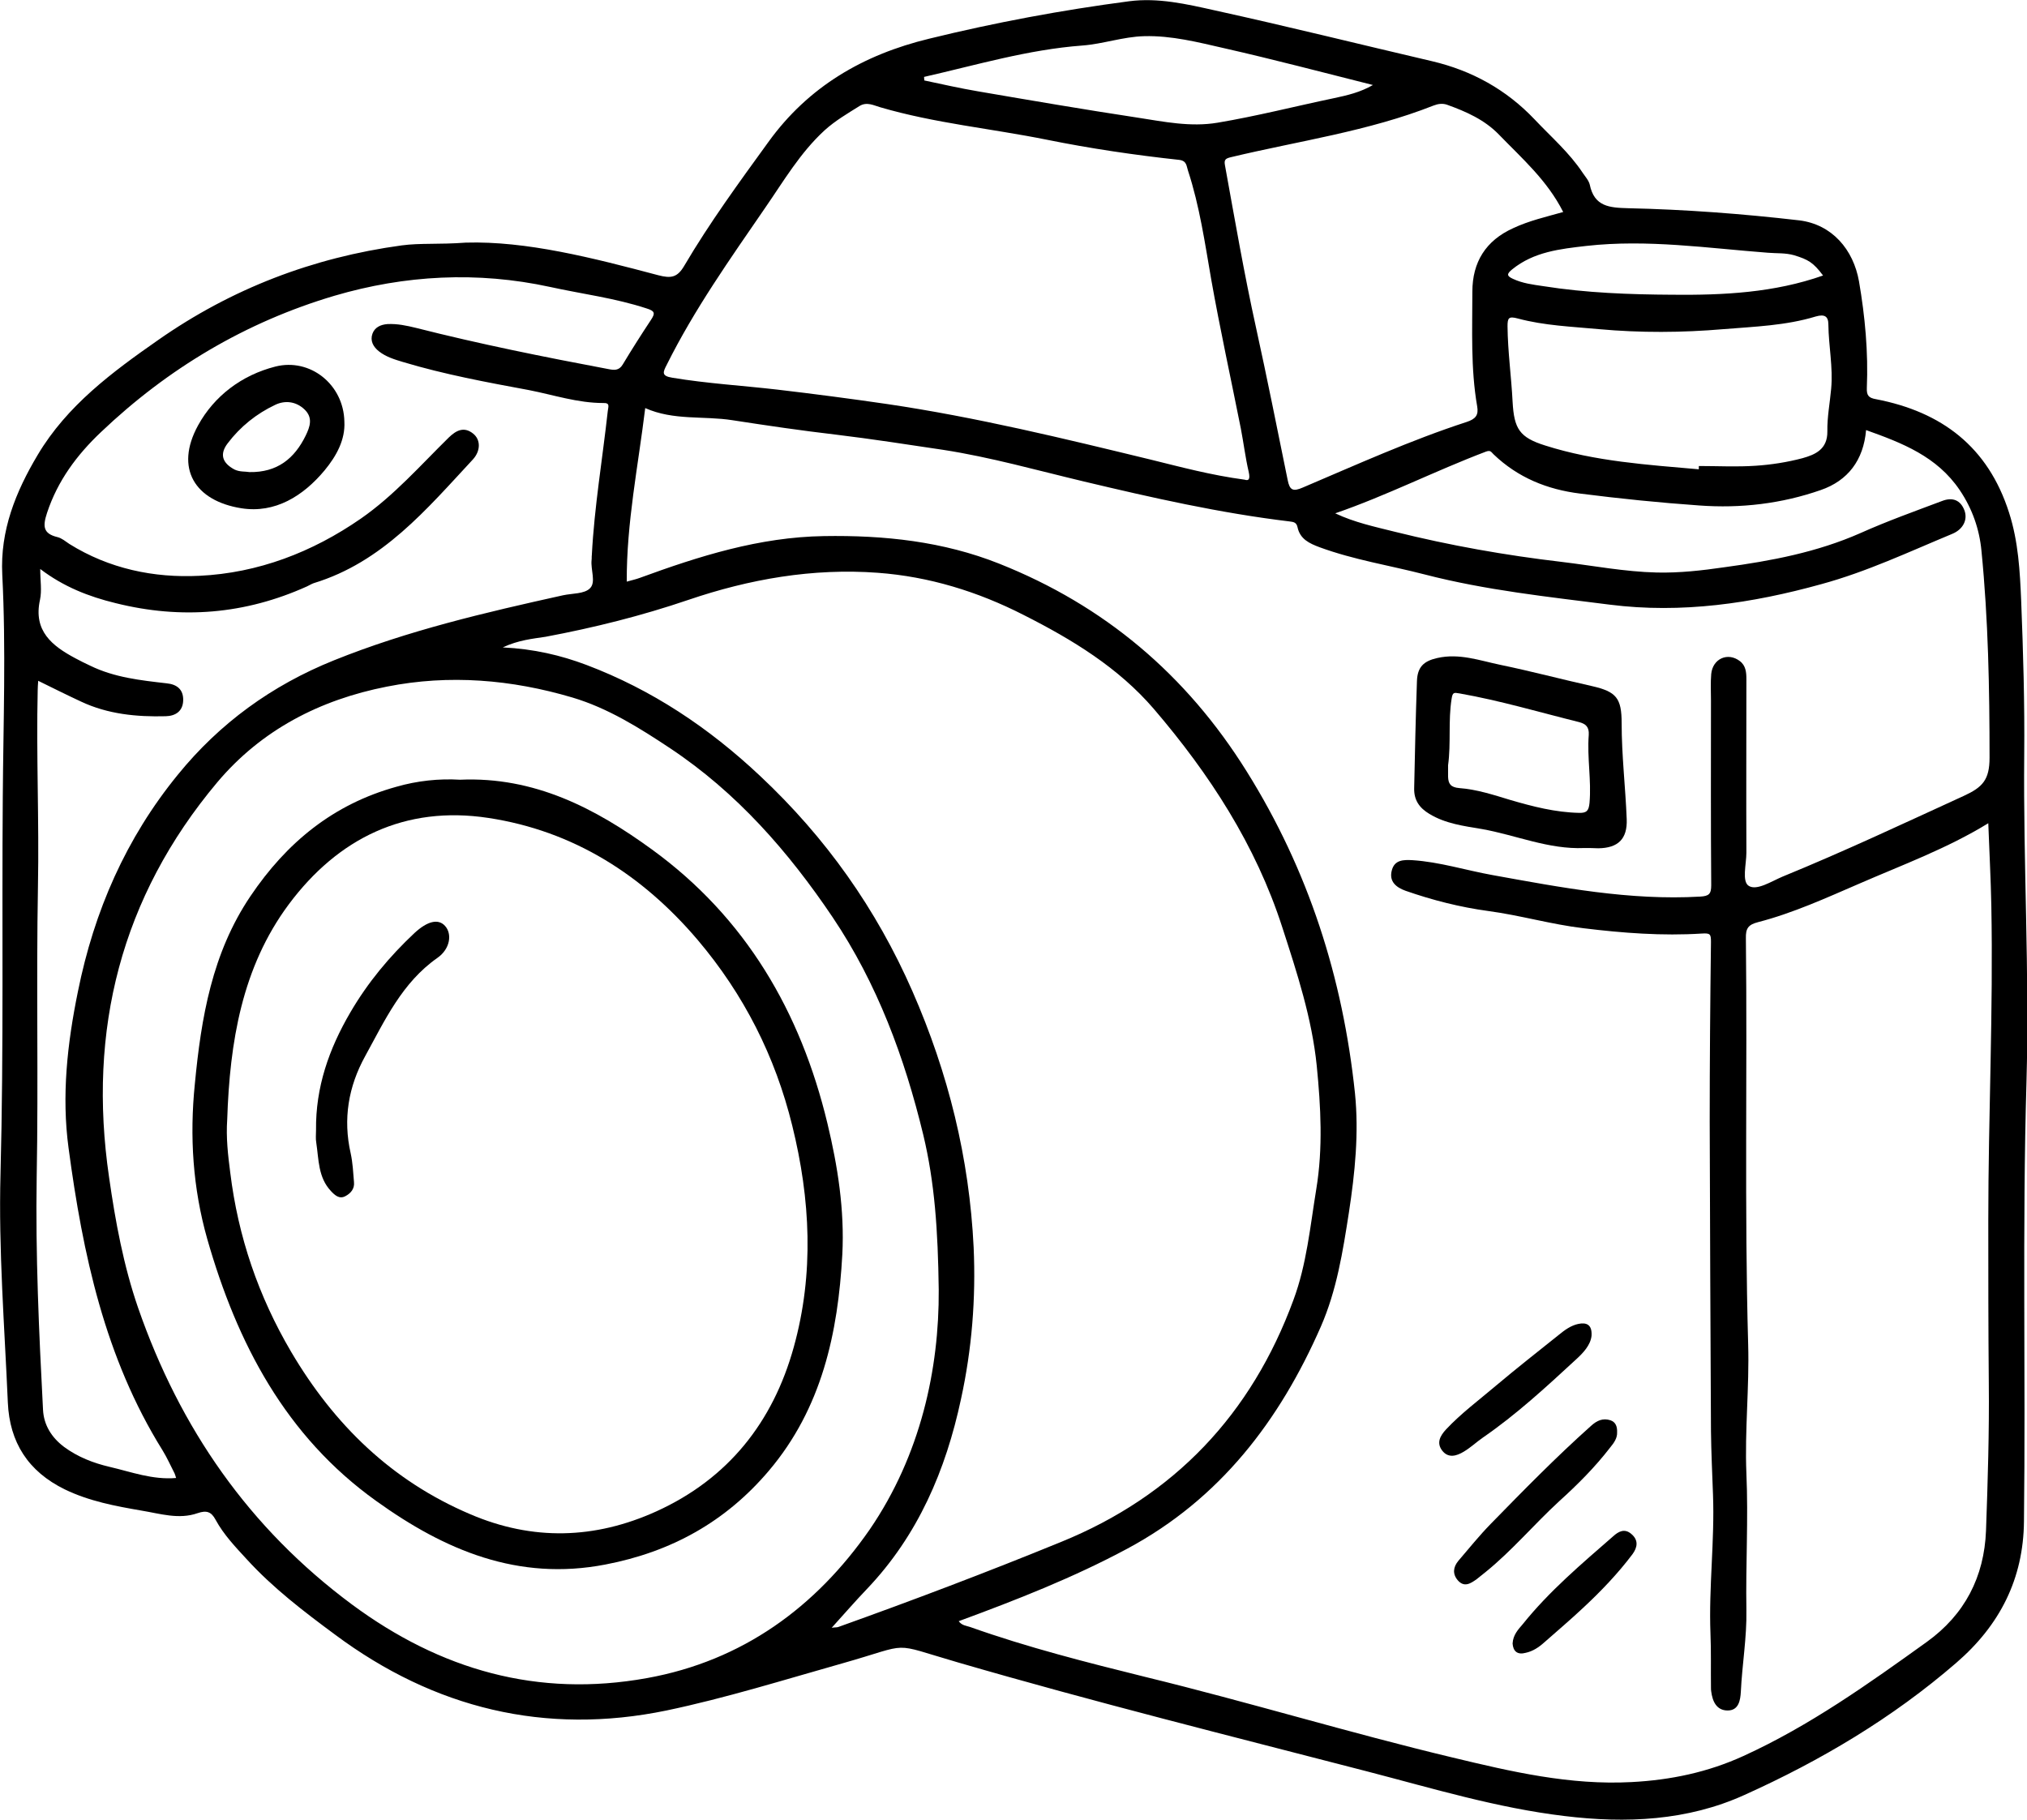 <svg version="1.1" xmlns="http://www.w3.org/2000/svg" xmlns:xlink="http://www.w3.org/1999/xlink" x="0px" y="0px" width="801.1px"
	 height="719.3px" viewBox="0 0 801.1 719.3" style="enable-background:new 0 0 801.1 719.3;" xml:space="preserve">
<defs>
</defs>
<g>
	<path d="M184.1,95.9c23.9-0.7,50.1,6,76.1,12.9c5,1.3,7.5,0.9,10.2-3.7c10-17,21.7-33,33.3-49c15.8-21.9,37.5-34.5,63.5-40.8
		c26.1-6.4,52.4-11.3,79-14.8c11.5-1.5,22.7,1.1,33.9,3.6c28.7,6.3,57.2,13.4,85.9,20.1c15.7,3.7,29.3,11.2,40.5,23
		c6.5,6.9,13.7,13.1,19,21.1c1,1.5,2.4,3,2.8,4.7c1.8,8.7,7.8,9.1,15.2,9.3c22.6,0.5,45.1,2.2,67.6,4.8c13,1.6,21.4,11.6,23.6,24.1
		c2.4,13.9,3.7,28,3.1,42.2c-0.1,2.9,0.7,3.9,3.7,4.4c25.9,5,44.2,18.8,52.5,44.8c3.7,11.5,4.3,23.2,4.8,34.9
		c0.8,20.3,1.4,40.6,1.2,61c-0.4,43,2.1,85.9,0.9,128.9c-1.7,58-0.3,116-1,173.9c-0.2,22.7-9.5,41.1-26.8,56
		c-25.2,21.8-53.5,38.6-83.7,52.2c-22.5,10.2-46.7,11.3-71.2,8.3c-26.6-3.2-52-10.9-77.8-17.6c-54-14-108.2-27.5-161.8-43.1
		c-27.6-8-17.5-7.6-45.8,0.4c-23,6.5-46,13.7-69.4,18.6c-47.9,9.9-91.8-0.8-131-30c-12.3-9.1-24.5-18.4-34.9-29.8
		c-4.5-4.9-9.1-9.7-12.3-15.6c-1.7-3.2-3.6-3.8-7.1-2.6c-7.4,2.6-14.8,0.2-22.1-1c-10.4-1.8-20.7-3.7-30.4-8.4
		c-14.5-7.1-21.8-18.6-22.5-34.3c-1.3-30.1-3.7-60.2-2.9-90.4c1.3-49.7,0.5-99.3,0.9-148.9c0.2-29.3,1.3-58.6-0.2-87.9
		c-0.9-17.5,5.3-32.8,14-47.4c11.6-19.5,29.4-32.7,47.6-45.4c29-20.3,61.1-32.6,96.2-37.4C166.1,96,173.4,96.7,184.1,95.9z
		 M527.7,202.9c7.6,3.6,15.6,5.3,23.6,7.3c21.7,5.4,43.7,9.3,65.9,11.9c12.5,1.5,24.9,3.9,37.6,4.2c9,0.2,17.9-0.8,26.8-2.1
		c18.4-2.5,36.5-5.9,53.7-13.5c10.5-4.7,21.4-8.6,32.3-12.7c3.9-1.5,7.2-0.5,8.8,3.8c1.3,3.6-0.5,7.4-4.8,9.2
		c-17.1,7.1-33.8,15-51.8,19.9c-27.4,7.6-55.2,11.7-83.6,8.1c-24.4-3.1-49-5.7-73-11.9c-13.9-3.6-28.1-5.8-41.7-10.8
		c-4-1.5-7.7-3.2-8.7-7.9c-0.4-1.9-1.5-2.1-3.2-2.3c-27.5-3.3-54.4-9.4-81.3-15.8c-18.5-4.4-36.8-9.6-55.6-12.5
		c-14.1-2.1-28.2-4.3-42.3-6c-13.7-1.6-27.3-3.6-40.9-5.7c-11.4-1.8-23.3,0.2-34.5-4.8c-2.8,23-7.4,45.3-7.3,68.6
		c2.1-0.6,3.6-0.9,5.2-1.5c23.5-8.6,47.2-16.1,72.7-16.5c23.9-0.4,47.2,2.1,69.3,10.9c41.5,16.5,73.9,43.8,97.8,82.1
		c24.5,39.2,38,81.6,42.8,127.2c1.6,15.8,0,31.5-2.4,47.2c-2.4,15.4-4.8,30.7-11.1,45.1c-16.3,37.2-39.9,68.1-76.4,87.7
		c-21.4,11.5-43.9,20.3-66.7,28.7c1.2,1.7,3,1.8,4.5,2.3c22.8,8.1,46.1,14,69.5,19.8c40.6,9.9,80.6,22.1,121.2,31.8
		c23.3,5.6,46.4,11,70.7,9.7c15.5-0.8,30.2-3.9,44.2-10.3c26.1-11.9,49.4-28.5,72.5-45.1c15-10.8,22.7-25.7,23.4-44
		c0.7-19.5,1.3-39,1.1-58.5c-0.2-21.3-0.2-42.7-0.2-64c0-41.5,2-83,1.2-124.5c-0.2-10.7-0.8-21.4-1.2-32.6
		c-16.3,10-33.8,16.4-50.8,23.8c-13.2,5.7-26.3,11.7-40.2,15.3c-3.9,1-4.9,2.5-4.8,6.4c0.6,53.5-0.6,107,0.9,160.5
		c0.5,17-1.4,34-0.7,51c0.8,18-0.3,36,0,54c0.2,10.9-1.7,21.6-2.2,32.4c-0.2,3.2-0.8,7.3-5.2,7.3c-4.4,0-6-3.6-6.5-7.5
		c-0.1-0.5-0.1-1-0.1-1.5c-0.1-7.2,0.1-14.3-0.2-21.5c-0.7-18.3,1.7-36.6,1-54.9c-0.3-8.3-0.7-16.6-0.8-25
		c-0.2-40.8-0.4-81.6-0.5-122.4c0-23.7,0.2-47.3,0.5-71c0-3.1-0.3-3.5-3.6-3.3c-15.6,1-31.3-0.2-46.8-2.1
		c-12.7-1.5-24.9-5.1-37.6-6.8c-11.1-1.5-22.1-4.3-32.7-8c-3.6-1.3-6.7-3.6-5.4-8.2c1.1-4,4.5-4.1,8.1-3.9c10.8,0.7,21.1,4,31.7,5.9
		c27.1,4.9,54.2,10.1,82,8.5c3.5-0.2,4.4-1,4.4-4.5c-0.2-24.3-0.1-48.7-0.1-73c0-3.5-0.2-7,0.1-10.5c0.6-6.1,6.6-8.7,11.3-5.1
		c2.4,1.8,2.6,4.5,2.6,7.2c0,22.8-0.1,45.7,0,68.5c0,4.6-1.9,11.5,1,13.2c3.2,1.9,8.8-1.8,13.3-3.7c24.2-9.9,47.8-21,71.6-31.9
		c7.4-3.4,10.2-6.3,10.2-15.1c0-27.3-0.5-54.6-3.2-81.8c-0.8-8.5-3.6-16.6-8.6-24c-9-13.3-22.7-18.6-37-23.7
		c-1,11.9-7.2,20-17.9,23.7c-15.5,5.4-31.6,7.3-48,6.1c-15.7-1.1-31.4-2.7-47.1-4.7c-13-1.6-24.6-6.3-34.2-15.5
		c-0.9-0.8-1.1-1.8-3-1.1C567,186.2,548,195.9,527.7,202.9z M198.7,255.9c12.3,0.6,22.9,3.1,33,6.9c25.9,9.8,48.4,24.8,68.7,43.9
		c26,24.4,45.9,52.5,60.2,85.1c14.2,32.4,22.5,66,24.2,101.3c0.9,20.2-0.7,40.2-5,59.9c-6,28.1-17,53.9-37.2,75.1
		c-4.6,4.8-9,9.9-13.9,15.3c1.4-0.2,2-0.1,2.6-0.3c29.6-10.6,58.9-21.7,88-33.6c44.8-18.2,75.3-50.5,91.9-95.7c5.2-14,6.6-29,9-43.7
		c2.7-16.3,1.8-32.6,0.2-48.8c-1.9-18.8-7.8-36.8-13.6-54.7c-10.5-32.6-28.8-60.7-50.8-86.4c-14-16.3-32.2-27.4-51.4-37.1
		c-18.2-9.3-37.4-15.2-57.7-16.7c-25.7-1.9-50.7,2.5-74.8,10.7c-18.5,6.3-37.3,11-56.5,14.6C210.4,252.5,204.9,253,198.7,255.9z
		 M371,509.8c-0.3-23.5-1.6-42.4-6.1-61.2c-7.4-30.6-18.2-59.8-35.8-86c-17.5-26-37.9-49.3-64.2-66.8c-12.2-8.1-24.6-15.9-38.7-20.1
		c-24-7.1-48.6-9.2-73.3-4.3c-26.5,5.2-49.6,17.1-67.1,37.9c-38,45.3-51.2,97.9-42.7,156c2.5,17.5,5.7,34.9,11.5,51.7
		c16.5,47.5,43.8,87,84.5,117.2c35,25.9,73.5,36.9,116.6,29.1c37.7-6.8,66.7-28,88-58.7C363.9,575.1,371.2,541,371,509.8z
		 M15.1,269.1c-0.1,1.5-0.2,2.6-0.2,3.7c-0.6,25.8,0.6,51.6,0.1,77.5c-0.7,38.3,0.2,76.6-0.5,115c-0.5,30.6,0.9,61.3,2.5,91.9
		c0.3,6.1,3.4,11,8.3,14.7c5.4,4,11.6,6.4,18,7.9c8.6,2,17,5.2,26.3,4.4c-0.3-0.9-0.4-1.4-0.6-1.8c-1.6-3.1-3-6.3-4.8-9.2
		c-22.8-36.6-31.5-77.6-37.1-119.4c-2.8-20.7-0.5-41.4,3.7-61.9c6.4-31.8,19-60.6,39.5-85.7c16.5-20.3,37.1-35.3,61.7-45.2
		c29.3-11.8,59.8-18.9,90.5-25.7c3.7-0.8,8.5-0.5,10.7-2.8c2.4-2.4,0.2-7.3,0.6-11.1c0.1-0.7,0-1.3,0.1-2c1-19.1,4.2-37.9,6.3-56.9
		c0.2-1.8,1-3.3-1.8-3.2c-10.1,0-19.6-3.2-29.3-5.1c-16.7-3.1-33.5-6.2-49.8-11.1c-3.3-1-6.7-2-9.5-4.2c-2.3-1.8-3.6-4.2-2.6-7
		c0.9-2.5,3.2-3.6,5.9-3.8c3.9-0.2,7.6,0.6,11.3,1.5c25.2,6.4,50.6,11.5,76.1,16.3c2.1,0.4,4.1,0.7,5.6-1.8
		c3.6-6,7.3-11.8,11.2-17.7c1.8-2.7,1.4-3.5-1.8-4.5c-12.5-4.1-25.5-5.7-38.2-8.5c-28.6-6.2-57.2-4.7-85.1,3.5
		c-35.1,10.4-65.8,28.7-92.3,53.9c-9.5,9-17.1,19.2-21.3,31.9c-1.7,5.2-1.7,8.2,4.1,9.6c1.7,0.4,3.2,1.7,4.7,2.7
		c15.7,9.8,33.4,13.5,51.4,12.6c23.2-1.1,44.6-9.3,63.8-22.6c13.1-9.1,23.5-21,34.8-32.1c2.9-2.8,6-4.4,9.6-1.5
		c3,2.4,3,6.8-0.1,10.2c-18.3,19.7-35.7,40.6-62.9,48.9c-0.9,0.3-1.8,0.9-2.7,1.3c-24.4,11-49.6,13.1-75.6,6.6
		c-10.7-2.6-20.6-6.5-29.8-13.5c0,4.6,0.7,8.5-0.1,12.2c-2.7,12.3,4.8,18.2,14,23.1c1.9,1,3.8,2,5.8,2.9c9.6,4.7,19.9,5.8,30.3,7
		c4,0.4,6.6,2.4,6.5,6.7c-0.1,4.3-3,6.2-6.9,6.3c-11.5,0.3-22.9-0.8-33.5-5.8C26.4,274.7,21,272,15.1,269.1z M491.9,189.6
		c1.5,0.5,2.3,0,1.6-3.1c-1.3-5.6-2-11.4-3.1-17.1c-3.9-19.6-8.2-39.2-11.7-58.9c-2.5-14.4-4.6-29.1-9.2-43.1
		c-0.6-1.7-0.4-3.8-3.4-4.2c-17.6-1.9-35.2-4.5-52.5-8c-21.9-4.4-44.2-6.5-65.7-12.8c-2.5-0.7-5.3-2.3-8.2-0.5
		c-4.8,3-9.6,5.8-13.8,9.6c-9.7,8.9-16.2,20.1-23.6,30.8c-13.8,20.1-27.9,40-38.8,61.9c-1.5,2.9-2.2,4.4,2.2,5.1
		c13.8,2.3,27.7,3.1,41.5,4.7c14.5,1.7,29,3.6,43.4,5.7c35.2,5.2,69.7,13.6,104.3,22C466.7,184.6,478.5,187.8,491.9,189.6z
		 M617.8,83.8c-6.3-12.5-16.3-21.2-25.4-30.6c-5.7-5.9-13-9.1-20.5-11.8c-1.7-0.6-3.5-0.4-5.3,0.3c-25.8,10.2-53.3,14-80,20.4
		c-2.1,0.5-2.9,0.9-2.5,3.1c3.9,21.5,7.6,43,12.3,64.3c4.4,20,8.4,40.1,12.5,60.2c0.8,4.1,2.1,4.7,6,3c21.4-9.1,42.6-18.7,64.7-25.9
		c3.7-1.2,4.8-2.8,4.2-6.2c-2.6-15-1.9-30.2-1.9-45.3c0-11.7,5.3-20.2,16.1-25.1C604.4,87.2,611.1,85.7,617.8,83.8z M671.4,185.5
		c0-0.4,0-0.9,0-1.3c7.5,0,15,0.4,22.4-0.1c6.2-0.4,12.6-1.4,18.6-3c5-1.4,9.9-3.5,9.8-10.6c-0.1-5.6,1-11.2,1.5-16.8
		c0.8-8.5-1-16.9-1.1-25.4c0-3.3-1.5-4.2-5-3.2c-11.8,3.6-24.2,4-36.4,5c-16.4,1.4-32.9,1.5-49.3,0c-10.7-1-21.6-1.4-32-4.2
		c-3.7-1-4.1-0.2-4.1,3.1c0.1,10,1.5,19.9,2,29.8c0.6,10.7,2.7,14.1,12.9,17.3C630.5,182.4,651,183.7,671.4,185.5z M365.2,30.4
		c0,0.5,0.1,0.9,0.1,1.4c7.1,1.5,14.1,3.1,21.2,4.3c21,3.6,42,7.2,63.1,10.4c10.4,1.6,20.9,3.8,31.6,2c15.5-2.6,30.7-6.5,46-9.7
		c5.2-1.1,10.4-2.3,15.4-5.2c-19.9-5-39.2-10.1-58.6-14.5c-10.5-2.4-21-5.1-31.8-4.8c-8.3,0.2-16.3,3.1-24.5,3.7
		C406.3,19.6,385.9,25.7,365.2,30.4z M720.5,108.9c-3.9-5.2-5.9-6.3-11.4-8c-3.5-1-6.9-0.7-10.4-1c-23.8-1.8-47.6-5.4-71.7-2.7
		c-10.4,1.2-20.8,2.3-29.4,9.3c-2.2,1.8-2.1,2.6,0.3,3.7c3.8,1.8,7.9,2.3,12,2.9c17,2.7,34.1,3.3,51.2,3.4
		C681.2,116.7,701.2,115.7,720.5,108.9z"/>
	<path d="M626.1,335.2c-14.1,0.6-26.9-5.1-40.4-7.5c-7.1-1.2-14.4-2.1-20.8-6c-4-2.4-6.1-5.5-6-10.1c0.3-14.2,0.6-28.3,1.1-42.4
		c0.2-5.6,2.7-7.9,8-9.1c8.7-2,16.8,1,25,2.7c12.1,2.5,24.1,5.7,36.2,8.4c9.6,2.2,11.7,4.7,11.7,14.7c0,12.7,1.5,25.2,2,37.9
		c0.3,7.8-3.4,11.4-11.2,11.5C629.8,335.2,628,335.2,626.1,335.2z M572.3,302.5c0,1.5,0,3,0,4.5c0.1,2.8,1,4.2,4.4,4.5
		c6.9,0.5,13.6,2.7,20.2,4.7c8.9,2.6,17.8,4.9,27.2,5.1c3.1,0.1,3.8-1,4.1-3.9c0.8-9-1-17.9-0.3-26.9c0.2-3.2-1.2-4.4-3.9-5.1
		c-15.7-3.9-31.2-8.5-47.1-11.3c-2.3-0.4-2.8-0.5-3.2,2.1C572.3,284.9,573.5,293.8,572.3,302.5z"/>
	<path d="M639.1,566.2c0.1,2.2-1.2,4.1-2.7,5.9c-6,7.8-12.9,14.7-20.2,21.3c-9.9,9.1-18.6,19.5-29.1,28c-1.2,0.9-2.3,1.9-3.5,2.8
		c-2.4,1.7-4.9,3.4-7.5,0.4c-2.1-2.5-1.8-5.2,0.3-7.7c4.2-4.9,8.3-10,12.8-14.6c12.9-13.2,25.8-26.4,39.6-38.7
		c2.3-2.1,4.7-3.2,7.7-2.2C638.5,562.1,639.2,563.8,639.1,566.2z"/>
	<path d="M629,528c-0.4,3.7-3.3,6.8-6.3,9.5c-11.7,10.8-23.4,21.6-36.6,30.7c-2.6,1.8-4.9,4-7.6,5.6c-2.8,1.7-6.1,2.7-8.5-0.4
		c-2.4-3.1-0.8-5.9,1.5-8.4c5.9-6.3,12.9-11.5,19.5-17.1c8.2-6.9,16.7-13.6,25.1-20.3c2.3-1.9,4.8-3.7,7.7-4.3
		C626.7,522.7,629.3,523.3,629,528z"/>
	<path d="M597.8,649.6c0.2-3.4,2.2-5.5,4-7.6c10.5-13.1,23.2-23.8,35.8-34.8c2-1.8,4.4-3.2,7.1-0.9c3,2.5,2.4,5.4,0.5,8
		c-5.8,7.7-12.5,14.7-19.6,21.3c-5,4.7-10.2,9.1-15.3,13.6c-2.1,1.9-4.5,3.5-7.3,4.1C599.7,654.2,598,652.7,597.8,649.6z"/>
	<path d="M181.8,308.2c29.4-1.3,53.5,11.3,75.9,27.6c37,26.9,58.7,64.1,69.3,108.2c4.1,17,6.8,34.3,5.9,51.8
		c-1.7,31.1-8.1,60.8-29,85.5c-17.1,20.2-38.6,32.1-64.6,37.1c-34.6,6.7-63.6-5.7-90.6-25.1c-35.8-25.6-55-62.3-66.8-103.6
		c-5.7-20.1-7-40.5-4.9-61.2c2.5-26.2,6.8-51.8,22-74.3c14.3-21.2,32.7-36.3,57.6-43.2C164.9,308.6,173.5,307.7,181.8,308.2z
		 M89.8,442.5c-0.5,7.1,0.3,14.1,1.2,21c3.1,25.3,11.1,48.8,24.1,70.9c17,28.8,39.7,50.9,70.7,64.1c24.7,10.6,49.3,9.9,73.6-1.1
		c28.4-12.9,46.1-35.3,54.3-64.9c8.1-29.1,6.6-58.5-0.6-87.6c-6.7-27.3-19.1-51.8-37.3-73.3c-21.9-25.8-49.2-43.2-82.8-48.3
		c-32.9-5-59.4,8-78.9,34.2C95.6,382.4,90.8,412,89.8,442.5z"/>
	<path d="M136.1,166.6c0.4,7.2-3.1,13.6-7.8,19.3c-8.5,10.2-19.6,17.1-32.9,15c-18.3-2.9-26.5-15.7-17.1-32.8
		c6.4-11.6,17.2-19.8,30.5-23.2C122.5,141.4,135.8,151.9,136.1,166.6z M98.6,186.6c11,0.2,17.8-5.4,22.2-14.4
		c1.7-3.5,3-7.1-0.5-10.4c-3.4-3.2-7.7-3.6-11.5-1.8c-7.4,3.5-13.8,8.6-18.8,15.2c-3.3,4.3-2.2,7.8,2.7,10.4
		C94.8,186.6,96.9,186.3,98.6,186.6z"/>
	<path d="M124.9,446.7c-0.2-16.9,5.1-32.1,13.6-46.6c6.9-11.8,15.4-22,25.3-31.3c5.1-4.7,9.4-5.8,12.1-2.8c2.8,3.1,2.1,9-3,12.6
		c-14,9.8-20.8,24.7-28.6,38.9c-6.6,12-8.8,24.8-5.7,38.4c0.8,3.7,1,7.6,1.3,11.3c0.3,2.7-1.3,4.5-3.4,5.6c-2.4,1.3-4.2-0.4-5.7-2
		c-5.1-5.4-4.8-12.5-5.8-19.1C124.7,450.1,124.9,448.4,124.9,446.7z"/>
</g>
</svg>
